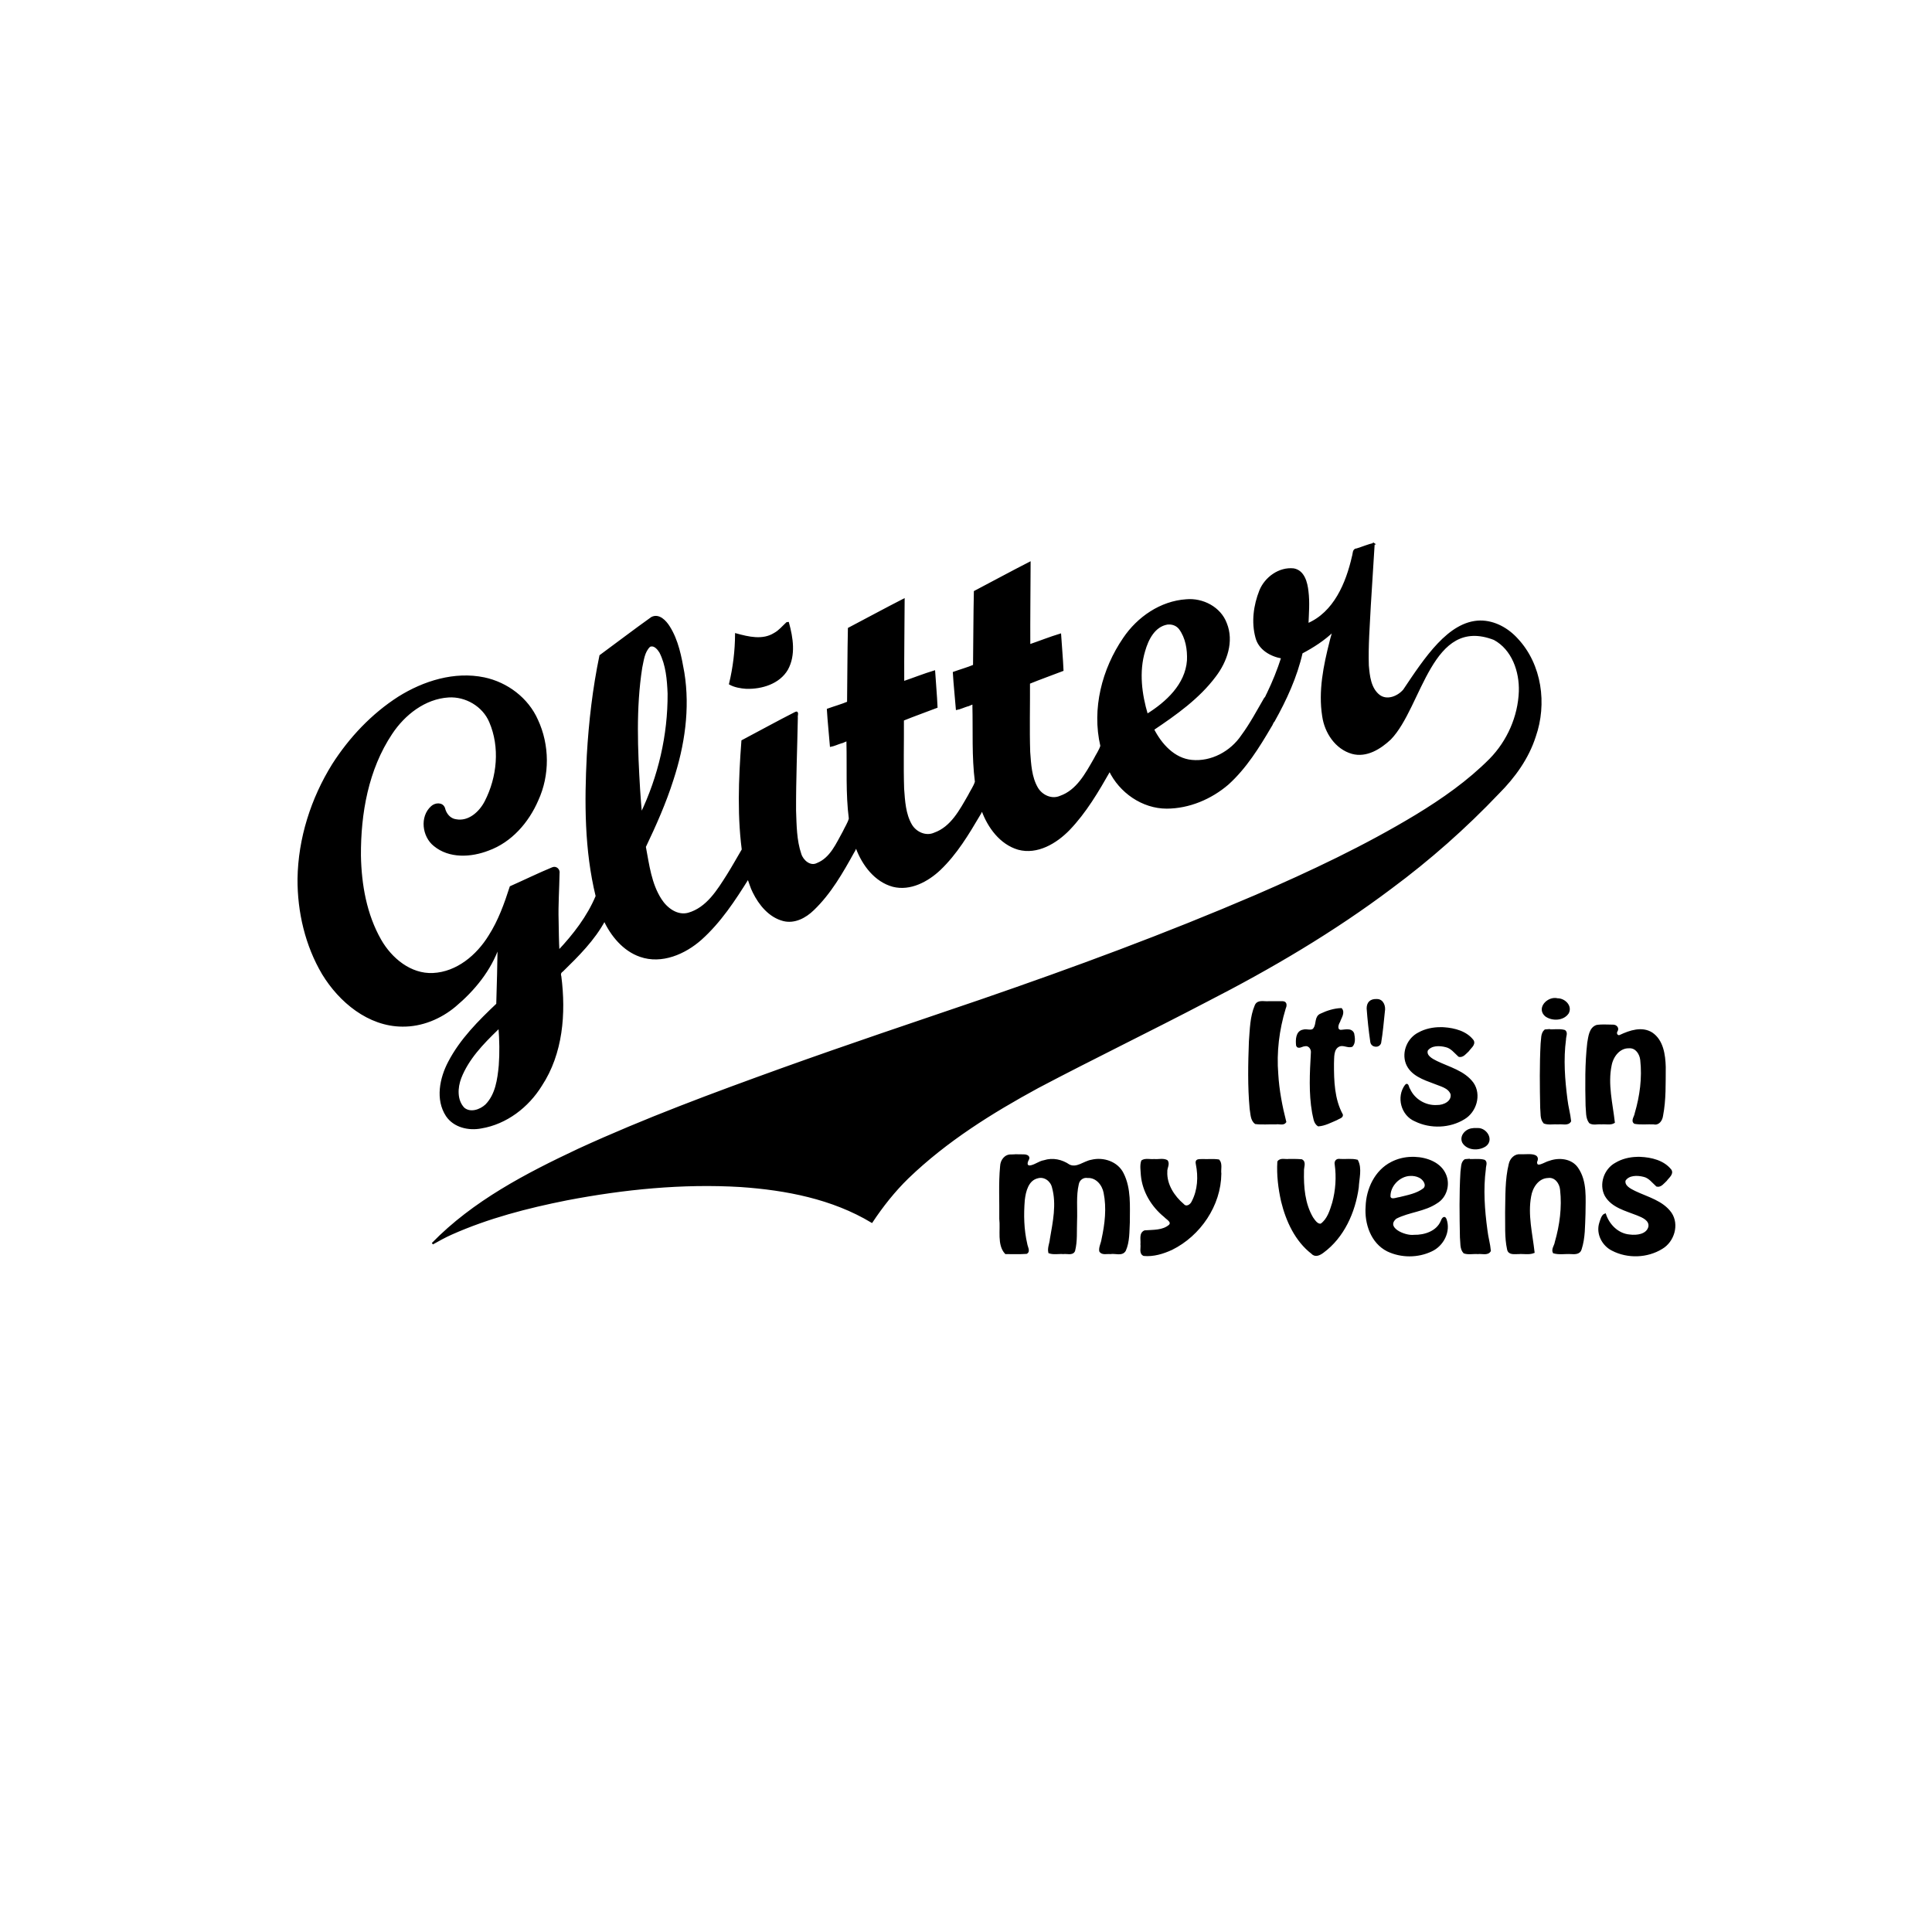 <?xml version="1.0" encoding="UTF-8" standalone="no"?>
<!-- Created with Inkscape (http://www.inkscape.org/) -->

<svg
   xmlns:dc="http://purl.org/dc/elements/1.1/"
   xmlns:cc="http://creativecommons.org/ns#"
   xmlns:rdf="http://www.w3.org/1999/02/22-rdf-syntax-ns#"
   xmlns:svg="http://www.w3.org/2000/svg"
   xmlns="http://www.w3.org/2000/svg"
   xmlns:sodipodi="http://sodipodi.sourceforge.net/DTD/sodipodi-0.dtd"
   xmlns:inkscape="http://www.inkscape.org/namespaces/inkscape"
   width="1080"
   height="1080"
   viewBox="0 0 1080 1080"
   id="svg2"
   version="1.1"
   inkscape:version="0.91 r13725"
   sodipodi:docname="Glitter - It's in my veins.svg">
  <defs
     id="defs4" />
  <sodipodi:namedview
     id="base"
     pagecolor="#d8d8d8"
     bordercolor="#666666"
     borderopacity="1.0"
     inkscape:pageopacity="0"
     inkscape:pageshadow="2"
     inkscape:zoom="0.35"
     inkscape:cx="-811.70839"
     inkscape:cy="596.31419"
     inkscape:document-units="px"
     inkscape:current-layer="layer1"
     showgrid="false"
     units="px"
     inkscape:window-width="1920"
     inkscape:window-height="996"
     inkscape:window-x="1912"
     inkscape:window-y="-8"
     inkscape:window-maximized="1" />
  <g
     inkscape:label="Layer 1"
     inkscape:groupmode="layer"
     id="layer1"
     transform="translate(0,27.638)">
    <path
       style="fill:#000000;stroke:#000000;stroke-width:1"
       id="path2996"
       d="m 767.954,276.38 c -2.788,0.57 -6.357,2.089 -9.427,3.026 -2.192,0.065 -1.707,2.475 -2.27,4.015 -3.391,14.963 -10.242,31.486 -25.314,37.884 0.216,-5.724 0.782,-12.314 0,-18.331 -0.529,-4.907 -2.116,-11.367 -7.798,-12.395 -8.007,-0.86 -15.706,4.718 -18.68,11.988 -3.261,8.214 -4.529,17.575 -2.153,26.187 1.661,6.501 8.16,10.176 14.374,11.231 -2.168,6.842 -4.936,13.664 -8.089,20.193 -0.451,0.687 -1.047,2.607 -1.455,2.502 -3.914,6.743 -7.999,14.447 -12.861,21.008 -6.117,9.082 -17.068,15.041 -28.108,13.966 -9.959,-0.963 -17.23,-9.156 -21.532,-17.574 12.516,-8.425 25.439,-17.516 34.625,-29.853 6.229,-8.149 10.108,-19.361 6.052,-29.33 -3.27,-8.86 -13.064,-13.905 -22.23,-13.035 -14.216,0.952 -26.965,9.742 -34.8,21.357 -11.849,17.309 -17.522,39.438 -12.686,60.114 -0.765,2.588 -2.546,5.012 -3.783,7.507 -4.685,8.168 -9.675,17.601 -19.146,20.892 -4.808,2.089 -10.372,-0.493 -12.919,-4.83 -3.536,-6.069 -3.851,-13.353 -4.365,-20.193 -0.413,-12.838 -0.038,-25.681 -0.116,-38.524 6.097,-2.495 12.511,-4.752 18.738,-7.158 -0.272,-6.54 -0.925,-13.329 -1.338,-19.96 -5.534,1.663 -11.508,4.052 -17.225,5.994 -0.088,-15.168 0.13,-30.794 0.174,-46.148 -10.097,5.151 -20.507,10.822 -30.726,16.178 -0.305,13.682 -0.281,27.561 -0.466,41.317 -3.523,1.488 -7.571,2.611 -11.29,3.957 0.387,6.674 1.155,13.599 1.688,20.368 1.726,-0.302 3.913,-1.339 5.819,-1.92 1.149,-0.048 3.826,-2.26 3.433,-0.116 0.344,14.242 -0.417,28.547 1.397,42.714 -0.816,2.691 -2.638,5.161 -3.899,7.74 -4.734,8.192 -9.658,17.733 -19.146,21.124 -4.825,2.194 -10.498,-0.334 -13.094,-4.714 -3.551,-6.08 -3.911,-13.393 -4.423,-20.251 -0.413,-12.838 -0.036,-25.681 -0.116,-38.524 6.099,-2.495 12.568,-4.752 18.797,-7.158 -0.272,-6.536 -0.925,-13.333 -1.339,-19.96 -5.534,1.659 -11.565,4.057 -17.283,5.994 -0.087,-15.166 0.188,-30.794 0.233,-46.148 -10.095,5.151 -20.505,10.822 -30.726,16.178 -0.305,13.687 -0.283,27.556 -0.466,41.317 -3.523,1.488 -7.569,2.611 -11.29,3.957 0.387,6.668 1.155,13.602 1.688,20.368 1.726,-0.304 3.912,-1.339 5.819,-1.92 1.147,-0.051 3.828,-2.26 3.433,-0.116 0.345,14.242 -0.475,28.547 1.338,42.714 -0.682,2.54 -2.31,4.938 -3.433,7.391 -3.749,6.682 -7.09,14.83 -14.723,17.865 -3.966,2.02 -8.19,-1.639 -9.369,-5.354 -2.672,-7.816 -2.661,-16.212 -2.968,-24.383 -0.076,-17.326 0.671,-34.643 0.989,-51.967 -0.244,-0.998 0.87,-3.692 -0.873,-2.735 -9.959,5.048 -19.785,10.504 -29.679,15.712 -1.601,21.512 -2.499,43.245 0.756,64.653 -0.121,-0.054 -0.729,-2.166 -1.047,-3.026 -2.479,4.199 -5.126,9.006 -7.856,13.326 -5.488,8.65 -11.507,18.597 -21.997,21.59 -6.277,1.682 -12.183,-2.763 -15.421,-7.798 -5.704,-8.791 -6.948,-19.486 -8.845,-29.562 5.801,-12.153 11.33,-24.59 15.421,-37.477 6.283,-19.175 9.356,-39.75 6.11,-59.823 -1.579,-8.849 -3.249,-18.02 -8.147,-25.722 -1.939,-3.086 -5.577,-7.008 -9.544,-5.005 -9.719,6.916 -19.186,14.181 -28.806,21.241 -3.801,18.259 -5.958,36.929 -7.041,55.575 -1.348,26.285 -1.337,53.077 4.946,78.794 -4.831,11.568 -12.676,21.676 -21.241,30.784 -0.315,-5.438 -0.369,-11.486 -0.466,-17.167 -0.266,-8.78 0.386,-17.533 0.524,-26.304 0.402,-2.015 -1.45,-3.832 -3.433,-2.968 -7.907,3.264 -15.627,7.06 -23.452,10.533 -3.015,9.398 -6.43,18.932 -11.813,27.351 -6.782,11.058 -18.098,20.611 -31.541,21.241 -12.628,0.607 -23.485,-8.453 -29.446,-18.913 -8.134,-14.268 -11.042,-30.942 -11.348,-47.195 -0.132,-23.659 4.19,-48.278 17.516,-68.261 7.16,-10.816 18.619,-19.825 31.948,-20.659 9.663,-0.592 19.422,5.092 23.219,14.083 6.106,14.192 4.457,30.993 -2.502,44.576 -3.073,6.043 -9.336,11.798 -16.585,10.417 -3.447,-0.443 -5.827,-3.405 -6.576,-6.634 -1.065,-3.02 -4.938,-2.649 -6.925,-0.815 -6.294,5.613 -4.873,16.504 1.455,21.532 8.395,6.939 20.451,6.229 30.086,2.502 12.756,-4.605 22.248,-15.539 27.526,-27.758 6.454,-14.009 6.332,-30.784 -0.174,-44.751 -5.328,-12.054 -16.829,-20.697 -29.621,-23.394 -16.529,-3.438 -33.717,1.939 -47.719,10.708 -14.858,9.534 -27.291,22.701 -36.778,37.535 -11.881,19.093 -18.983,41.349 -19.32,63.897 -0.102,18.449 4.242,37.134 13.675,53.073 9.421,15.492 25.555,28.957 44.46,29.039 10.749,0.13 21.211,-4.213 29.388,-11.057 10.601,-8.898 19.755,-20.076 24.325,-33.287 -0.136,9.791 -0.416,21.694 -0.757,32.297 -10.143,9.603 -20.332,19.79 -26.885,32.356 -4.767,9.011 -7.223,20.912 -1.28,29.97 4.147,6.158 12.296,8.005 19.262,6.634 13.998,-2.332 26.087,-11.647 33.461,-23.568 11.756,-17.849 13.47,-40.232 10.824,-60.929 -0.451,-1.311 -0.126,-2.345 1.047,-3.084 8.777,-8.573 17.704,-17.439 23.568,-28.34 3.916,8.469 10.724,16.827 20.019,20.019 11.957,4.192 24.882,-1.463 33.869,-9.427 10.782,-9.656 18.817,-21.904 26.42,-34.101 0.862,2.078 1.752,5.392 3.026,7.798 3.402,6.935 8.932,13.709 16.702,15.712 6.209,1.592 12.299,-1.707 16.643,-5.936 9.572,-9.173 16.216,-20.855 22.579,-32.356 0.598,-0.611 1.374,-3.762 1.804,-1.92 3.507,9.281 10.294,18.349 20.251,21.066 9.637,2.43 19.285,-2.8 26.129,-9.253 9.186,-8.756 15.773,-19.759 22.172,-30.61 0.547,-0.644 1.169,-2.664 1.629,-2.444 3.419,9.413 10.139,18.662 20.135,21.59 10.574,2.851 21.079,-3.481 28.224,-10.824 9.341,-9.711 16.181,-21.413 22.812,-33.054 5.771,12.069 18.337,20.884 31.89,20.891 12.499,-0.035 24.739,-5.239 34.16,-13.326 9.981,-9.026 17.167,-20.607 23.918,-32.123 0.756,-0.94 1.02,-2.404 1.746,-2.968 6.723,-11.996 12.595,-24.745 15.654,-38.233 6.253,-3.283 12.416,-7.247 17.575,-12.221 -0.125,1.276 -1.109,4.066 -1.513,5.936 -3.441,13.547 -6.355,27.736 -4.132,41.725 1.285,9.034 7.128,18.001 16.236,20.601 8,2.214 15.688,-2.644 21.299,-7.914 17.491,-18.044 22.653,-69.43 58.135,-55.75 10.335,5.585 14.624,18.087 14.257,29.271 -0.516,14.115 -6.605,27.858 -16.469,37.942 -12.244,12.33 -26.569,22.359 -41.376,31.366 -28.631,17.303 -58.953,31.58 -89.618,44.867 -50.277,21.596 -101.674,40.556 -153.398,58.368 -37.291,12.691 -74.601,25.208 -111.674,38.524 -38.251,13.799 -76.445,27.942 -113.419,44.925 -29.361,13.805 -58.936,29.174 -81.82,52.665 2.633,-1.473 7.124,-4 10.649,-5.528 20.51,-9.117 42.405,-14.779 64.362,-19.146 32.004,-6.119 64.713,-9.415 97.3,-7.449 25.341,1.756 51.23,6.718 73.266,19.96 5.816,-8.763 12.543,-17.304 20.193,-24.732 21.382,-20.588 46.77,-36.459 72.742,-50.57 31.205,-16.451 62.968,-31.814 94.215,-48.184 35.963,-18.415 70.919,-38.996 103.235,-63.315 21.412,-15.866 41.454,-33.589 59.823,-52.898 8.965,-8.972 16.592,-19.537 20.484,-31.716 6.317,-18.087 3.42,-39.961 -9.893,-54.236 -5.272,-5.855 -12.693,-10.052 -20.717,-10.009 -17.462,0.29 -30.668,20.632 -42.598,38.408 -3.289,3.875 -9.565,6.452 -14.025,2.968 -4.912,-3.959 -5.598,-10.823 -6.11,-16.702 -0.369,-11.194 0.566,-22.401 1.106,-33.578 l 2.153,-34.451 z m -327.397,44.169 -0.698,0.116 c -2.145,1.959 -4.178,4.502 -6.867,5.936 -6.557,4.156 -14.625,2.205 -21.59,0.291 -0.038,9.236 -1.189,18.691 -3.375,27.758 2.594,1.445 6.041,2.072 9.136,2.27 8.566,0.255 18.328,-2.637 22.87,-10.475 4.359,-7.985 2.812,-17.527 0.524,-25.896 z m 212.93,0.407 c 2.319,-0.013 4.519,0.91 5.994,2.793 3.734,5.026 4.805,11.666 4.539,17.807 -0.983,13.603 -11.911,23.615 -22.812,30.377 -3.404,-11.372 -5.068,-24.021 -1.571,-35.673 1.838,-6.486 5.529,-13.966 12.861,-15.247 0.336,-0.042 0.658,-0.056 0.989,-0.059 z m -289.455,12.279 c 2.184,-0.25 3.992,1.979 5.063,3.724 3.607,7.095 4.279,15.267 4.597,23.103 0.142,23.236 -5.258,46.452 -15.305,67.388 -0.402,-4.348 -0.746,-9.015 -1.048,-13.501 -1.356,-22.732 -2.348,-45.723 1.164,-68.319 0.911,-4.169 1.325,-9.024 4.597,-12.104 0.327,-0.145 0.619,-0.255 0.931,-0.291 z m 504.713,197.509 c -4.569,0.328 -8.921,5.644 -4.655,9.369 3.611,2.629 9.773,2.433 12.395,-1.513 1.991,-3.75 -1.815,-7.555 -5.528,-7.682 l -0.291,0 c -0.637,-0.174 -1.268,-0.221 -1.92,-0.174 z m -99.045,0.582 c -3.557,-0.203 -5.206,1.647 -5.237,4.714 0.458,6.263 1.124,12.535 2.037,18.738 0.35,2.607 4.141,3.088 5.063,0.582 0.972,-5.814 1.482,-11.737 2.095,-17.633 0.56,-2.752 -0.669,-6.429 -3.957,-6.401 z m -64.711,1.164 c -1.322,0.093 -2.472,0.524 -3.084,1.979 -2.689,6.274 -2.726,13.311 -3.259,20.019 -0.471,12.557 -0.74,25.124 0.407,37.651 0.51,2.721 0.35,6.325 2.793,8.089 3.732,0.467 7.615,0.048 11.406,0.174 1.715,-0.339 4.197,0.792 5.296,-0.873 -2.229,-8.726 -3.956,-17.676 -4.481,-26.711 -1.019,-12.352 0.536,-24.822 4.132,-36.662 0.615,-1.337 1.005,-3.489 -1.047,-3.608 l -8.147,0 c -1.221,0.113 -2.693,-0.151 -4.015,-0.059 z m 44.751,3.899 c -3.87,0.121 -7.813,1.358 -11.29,3.026 -3.231,1.277 -2.049,5.18 -3.608,7.623 -1.29,2.544 -4.275,0.663 -6.401,1.397 -3.689,0.687 -3.748,5.312 -3.433,8.263 0.644,1.946 2.912,0.041 4.306,0.058 2.574,-0.603 4.317,2.018 3.957,4.365 -0.613,11.076 -1.246,22.236 0.698,33.229 0.628,2.434 0.672,5.763 3.026,7.158 3.538,-0.255 6.869,-2.05 10.126,-3.433 0.998,-0.721 3.267,-1.104 3.084,-2.502 -4.747,-8.721 -5.033,-18.927 -5.005,-28.631 0.196,-3.415 -0.394,-8.309 3.317,-10.009 2.359,-1.06 4.882,0.906 7.158,0.174 1.7,-1.724 1.258,-4.769 0.815,-6.983 -1.242,-2.883 -4.774,-1.597 -7.158,-1.571 -2.57,-0.406 -1.678,-3.561 -0.698,-5.121 0.717,-2.175 2.83,-4.926 1.106,-7.041 z m 145.077,9.195 c -0.763,0.041 -1.519,0.108 -2.27,0.233 -3.803,1.333 -4.146,6.076 -4.772,9.485 -1.335,11.637 -1.177,23.398 -0.931,35.091 0.339,3.13 -0.102,6.798 1.862,9.427 1.832,1.248 4.395,0.308 6.518,0.582 2.281,-0.255 5.037,0.559 6.983,-0.64 -1.197,-10.533 -3.983,-21.232 -1.804,-31.832 0.905,-5.05 4.753,-10.297 10.358,-10.068 3.875,-0.227 6.258,3.533 6.634,6.983 1.129,10.024 -0.252,20.271 -3.084,29.911 -0.169,1.734 -2.326,4.127 -0.466,5.354 3.453,0.611 7.07,0.133 10.591,0.291 2.739,0.663 4.39,-1.941 4.714,-4.306 1.752,-8.993 1.435,-18.23 1.513,-27.351 -0.192,-6.736 -1.284,-14.731 -7.332,-18.796 -5.471,-3.432 -12.168,-1.166 -17.516,1.338 -1.696,0.918 -3.039,-1.073 -2.095,-2.56 1.065,-1.534 -0.31,-3.097 -1.979,-3.084 -2.279,0.013 -4.637,-0.179 -6.925,-0.058 z m -615.688,1.047 c 0.555,6.968 0.711,14.326 0.174,21.415 -0.747,7.724 -1.884,16.262 -7.565,22.055 -3.184,3.009 -8.871,4.979 -12.57,1.804 -4.238,-4.494 -3.864,-11.551 -1.804,-16.993 4.183,-10.743 12.391,-19.237 20.542,-27.118 l 1.222,-1.164 z m 526.245,0.407 c -4.219,0.009 -8.515,0.845 -12.221,2.91 -5.987,2.974 -9.177,10.498 -6.809,16.818 2.477,6.389 9.531,8.749 15.421,10.94 3.441,1.482 8.179,2.29 9.602,6.227 0.726,4.434 -4.31,6.725 -8.031,6.634 -6.469,0.434 -12.867,-3.333 -15.538,-9.253 -0.706,-0.73 -0.774,-3.601 -1.979,-2.211 -4.849,6.471 -2.181,16.545 5.354,19.669 8.477,4.166 19.257,3.797 27.293,-1.222 6.471,-3.87 9.232,-13.222 4.83,-19.611 -4.845,-6.641 -13.274,-8.616 -20.31,-12.046 -2.436,-1.214 -6.337,-3.186 -5.296,-6.459 2.268,-3.22 7.019,-3.09 10.475,-2.211 3.186,0.665 5.139,3.388 7.391,5.412 2.084,0.648 3.76,-1.702 5.179,-2.968 1.075,-1.626 3.762,-3.411 2.619,-5.528 -3.713,-4.937 -10.284,-6.621 -16.178,-7.041 -0.599,-0.031 -1.201,-0.059 -1.804,-0.058 z m 59.823,1.164 -1.455,0.116 c -2.086,1.754 -1.662,4.999 -2.037,7.507 -0.626,11.885 -0.473,23.835 -0.233,35.731 0.343,2.81 -0.259,6.231 1.804,8.438 2.443,0.86 5.264,0.195 7.856,0.407 2.151,-0.305 5.338,0.93 6.634,-1.338 -0.397,-3.991 -1.582,-7.998 -2.037,-12.046 -1.439,-11.125 -2.303,-22.47 -0.815,-33.636 -0.059,-1.536 1.268,-3.986 -0.466,-4.83 -2.935,-0.769 -6.202,-0.07 -9.253,-0.349 z m -40.561,55.226 c -0.494,-0.007 -1.032,0.027 -1.513,0.116 -3.495,0.27 -6.945,3.843 -5.237,7.391 2.473,4.13 8.845,4.332 12.512,1.746 4.184,-3.253 0.288,-9.361 -4.306,-9.253 -0.489,0.02 -0.96,0.007 -1.455,0 z m 29.62,14.607 c -0.96,0.009 -1.878,0.05 -2.56,0.058 l -1.746,0 c -3.067,-0.346 -5.449,2.187 -6.052,5.005 -2.168,8.782 -1.823,17.904 -2.037,26.885 0.14,6.924 -0.388,13.972 1.106,20.775 0.577,2.836 3.762,2.082 5.878,2.153 2.812,-0.242 5.845,0.534 8.496,-0.524 -1.158,-10.376 -3.857,-20.85 -1.92,-31.308 0.806,-5.039 4.29,-10.534 9.893,-10.708 4.119,-0.611 6.969,3.317 7.274,7.041 1.114,9.853 -0.227,19.898 -2.968,29.388 -0.24,1.907 -2.044,3.858 -1.106,5.703 3.086,0.905 6.466,0.199 9.66,0.407 2.076,0.143 4.8,0.233 5.47,-2.27 2.075,-6.343 1.865,-13.13 2.153,-19.728 0.019,-8.54 1.059,-18.077 -4.074,-25.489 -3.391,-4.957 -10.26,-5.603 -15.538,-3.666 -2.291,0.43 -7.648,4.526 -7.449,0.058 1.64,-3.419 -1.599,-3.81 -4.481,-3.783 z m -285.789,0.058 c -1.049,0 -2.097,0.036 -3.142,0.116 -3.415,-0.209 -5.653,2.907 -5.761,6.052 -0.94,9.775 -0.32,19.64 -0.466,29.446 0.728,6.235 -1.327,14.396 3.084,19.204 3.842,0 7.743,0.159 11.581,-0.116 1.832,-0.931 0.203,-3.403 0,-4.946 -1.894,-8.067 -2.073,-16.447 -1.397,-24.674 0.555,-4.92 2.117,-11.354 7.682,-12.628 3.842,-1.091 7.634,1.736 8.496,5.47 2.669,9.544 0.458,19.512 -1.164,29.039 -0.218,2.484 -1.467,4.994 -0.873,7.449 2.492,0.877 5.291,0.188 7.914,0.407 1.987,-0.324 4.993,0.937 6.052,-1.338 1.391,-5.412 0.884,-11.1 1.106,-16.643 0.304,-6.898 -0.595,-13.935 0.989,-20.717 0.495,-2.572 2.88,-4.286 5.47,-3.841 4.931,-0.236 8.524,4.179 9.369,8.671 1.767,8.635 0.698,17.598 -1.164,26.129 -0.266,2.175 -1.601,4.371 -1.28,6.518 1.056,1.957 3.878,0.993 5.761,1.222 2.682,-0.493 6.488,1.321 8.147,-1.571 2.16,-4.881 1.93,-10.416 2.211,-15.654 -0.019,-9.123 0.809,-18.829 -3.433,-27.235 -3.091,-6.363 -10.937,-8.922 -17.516,-7.274 -4.184,0.709 -8.167,4.721 -12.512,2.619 -4.08,-2.797 -9.117,-3.935 -13.908,-2.386 -2.935,0.452 -5.329,2.798 -8.263,2.968 -2.218,-0.236 -1.526,-2.56 -0.756,-3.899 1.069,-2.032 -1.634,-2.425 -3.084,-2.328 -1.047,0.007 -2.094,-0.059 -3.142,-0.058 z m 220.612,1.455 c -3.867,0.067 -7.735,1.006 -11.173,2.793 -8.996,4.572 -13.721,14.723 -14.025,24.5 -0.711,9.449 2.873,20.158 11.813,24.616 7.566,3.626 16.875,3.628 24.441,0 6.397,-2.899 10.483,-10.753 7.973,-17.516 -0.717,-1.952 -1.936,0.059 -2.27,1.164 -2.527,5.937 -9.431,8.156 -15.421,8.031 -5.099,0.674 -16.792,-4.348 -10.126,-9.951 7.259,-3.728 15.95,-3.957 22.812,-8.613 5.06,-3.006 7.045,-9.679 4.946,-15.072 -2.594,-6.898 -10.515,-9.741 -17.342,-9.951 -0.552,-0.026 -1.077,-0.009 -1.629,0 z m 125.989,0 c -4.109,0.122 -8.211,1.081 -11.755,3.201 -6.194,3.296 -9.113,11.659 -5.761,17.924 3.676,6.367 11.399,8.102 17.749,10.649 2.957,1.169 7.368,2.994 6.634,6.925 -1.201,4.57 -6.948,5.246 -10.94,4.714 -6.564,-0.527 -11.737,-5.697 -13.734,-11.755 -1.596,0.527 -2.231,3.194 -2.793,4.888 -1.853,5.862 1.502,12.311 6.867,14.956 8.514,4.439 19.469,4.091 27.642,-0.989 6.469,-3.812 9.314,-13.085 5.005,-19.495 -4.724,-6.665 -13.135,-8.632 -20.135,-11.988 -2.488,-1.255 -6.332,-3.042 -5.645,-6.401 2.153,-3.451 7.126,-3.347 10.649,-2.444 3.166,0.687 5.074,3.48 7.332,5.47 2.095,0.575 3.768,-1.794 5.179,-3.084 1.099,-1.615 3.812,-3.467 2.56,-5.587 -3.974,-5.086 -10.878,-6.726 -17.051,-6.983 -0.584,-0.015 -1.217,-0.017 -1.804,0 z m -166.666,1.106 c -1.303,0.013 -2.128,1.179 -1.804,2.561 0.991,7.181 0.505,14.533 -1.397,21.532 -1.352,4.363 -2.8,9.343 -6.692,12.104 -2.22,0.469 -3.79,-2.114 -4.946,-3.724 -4.6,-7.853 -5.344,-17.273 -5.121,-26.187 -0.179,-1.976 1.44,-4.959 -0.873,-6.052 -2.358,-0.205 -4.736,-0.165 -7.1,-0.174 -1.952,0.322 -4.658,-0.792 -5.936,1.106 -0.436,7.361 0.477,14.847 2.095,22.055 2.676,10.961 7.738,22.011 16.876,29.039 1.808,1.959 4.245,0.665 5.994,-0.64 11.452,-8.391 17.628,-22.317 19.553,-36.08 0.212,-4.899 1.956,-10.662 -0.407,-15.072 -3.082,-0.793 -6.457,-0.193 -9.66,-0.407 -0.204,-0.048 -0.396,-0.06 -0.582,-0.058 z m -107.6,0.058 c -0.857,0.049 -1.677,0.2 -2.386,0.698 -0.827,2.447 -0.294,5.317 -0.174,7.914 0.823,9.054 5.866,17.32 12.861,22.987 1.227,1.391 4.601,2.959 2.735,5.063 -3.765,3.311 -9.216,2.879 -13.908,3.259 -2.868,1.24 -1.645,4.823 -1.92,7.274 0.304,1.991 -0.888,5.013 1.397,6.052 5.317,0.506 10.775,-1.135 15.596,-3.375 15.682,-7.758 27.065,-24.467 27.235,-42.132 -0.335,-2.434 0.726,-5.447 -0.989,-7.449 -2.862,-0.462 -6.078,-0.078 -9.078,-0.233 -2.229,0.123 -3.797,-0.246 -3.201,2.328 1.426,7.009 1.032,14.583 -2.328,21.008 -0.853,2.007 -3.474,3.719 -5.237,1.688 -5.35,-4.534 -9.729,-11.262 -9.369,-18.506 -0.173,-1.991 1.664,-4.4 0.174,-6.052 -2.086,-1.035 -4.727,-0.223 -7.041,-0.466 -1.38,0.169 -2.936,-0.14 -4.365,-0.058 z m 179.585,0 -1.339,0.117 c -2.115,1.304 -1.758,4.471 -2.153,6.692 -0.728,12.169 -0.526,24.363 -0.291,36.546 0.354,2.81 -0.201,6.288 1.862,8.496 2.382,0.838 5.151,0.131 7.682,0.349 2.203,-0.324 5.408,0.967 6.75,-1.338 -0.328,-3.81 -1.496,-7.66 -1.92,-11.522 -1.54,-11.343 -2.374,-22.883 -0.873,-34.276 -0.065,-1.497 1.197,-3.857 -0.524,-4.655 -2.942,-0.775 -6.139,-0.122 -9.195,-0.407 z m -32.123,8.496 c 1.771,-0.058 3.521,0.209 5.121,0.989 2.372,1.026 4.921,4.486 2.677,6.751 -3.916,3.065 -9.064,3.94 -13.792,5.121 -1.756,0.179 -4.701,1.716 -5.47,-0.64 -0.3,-6.181 5.297,-11.967 11.464,-12.221 z"
       inkscape:connector-curvature="0" />
  </g>
</svg>

